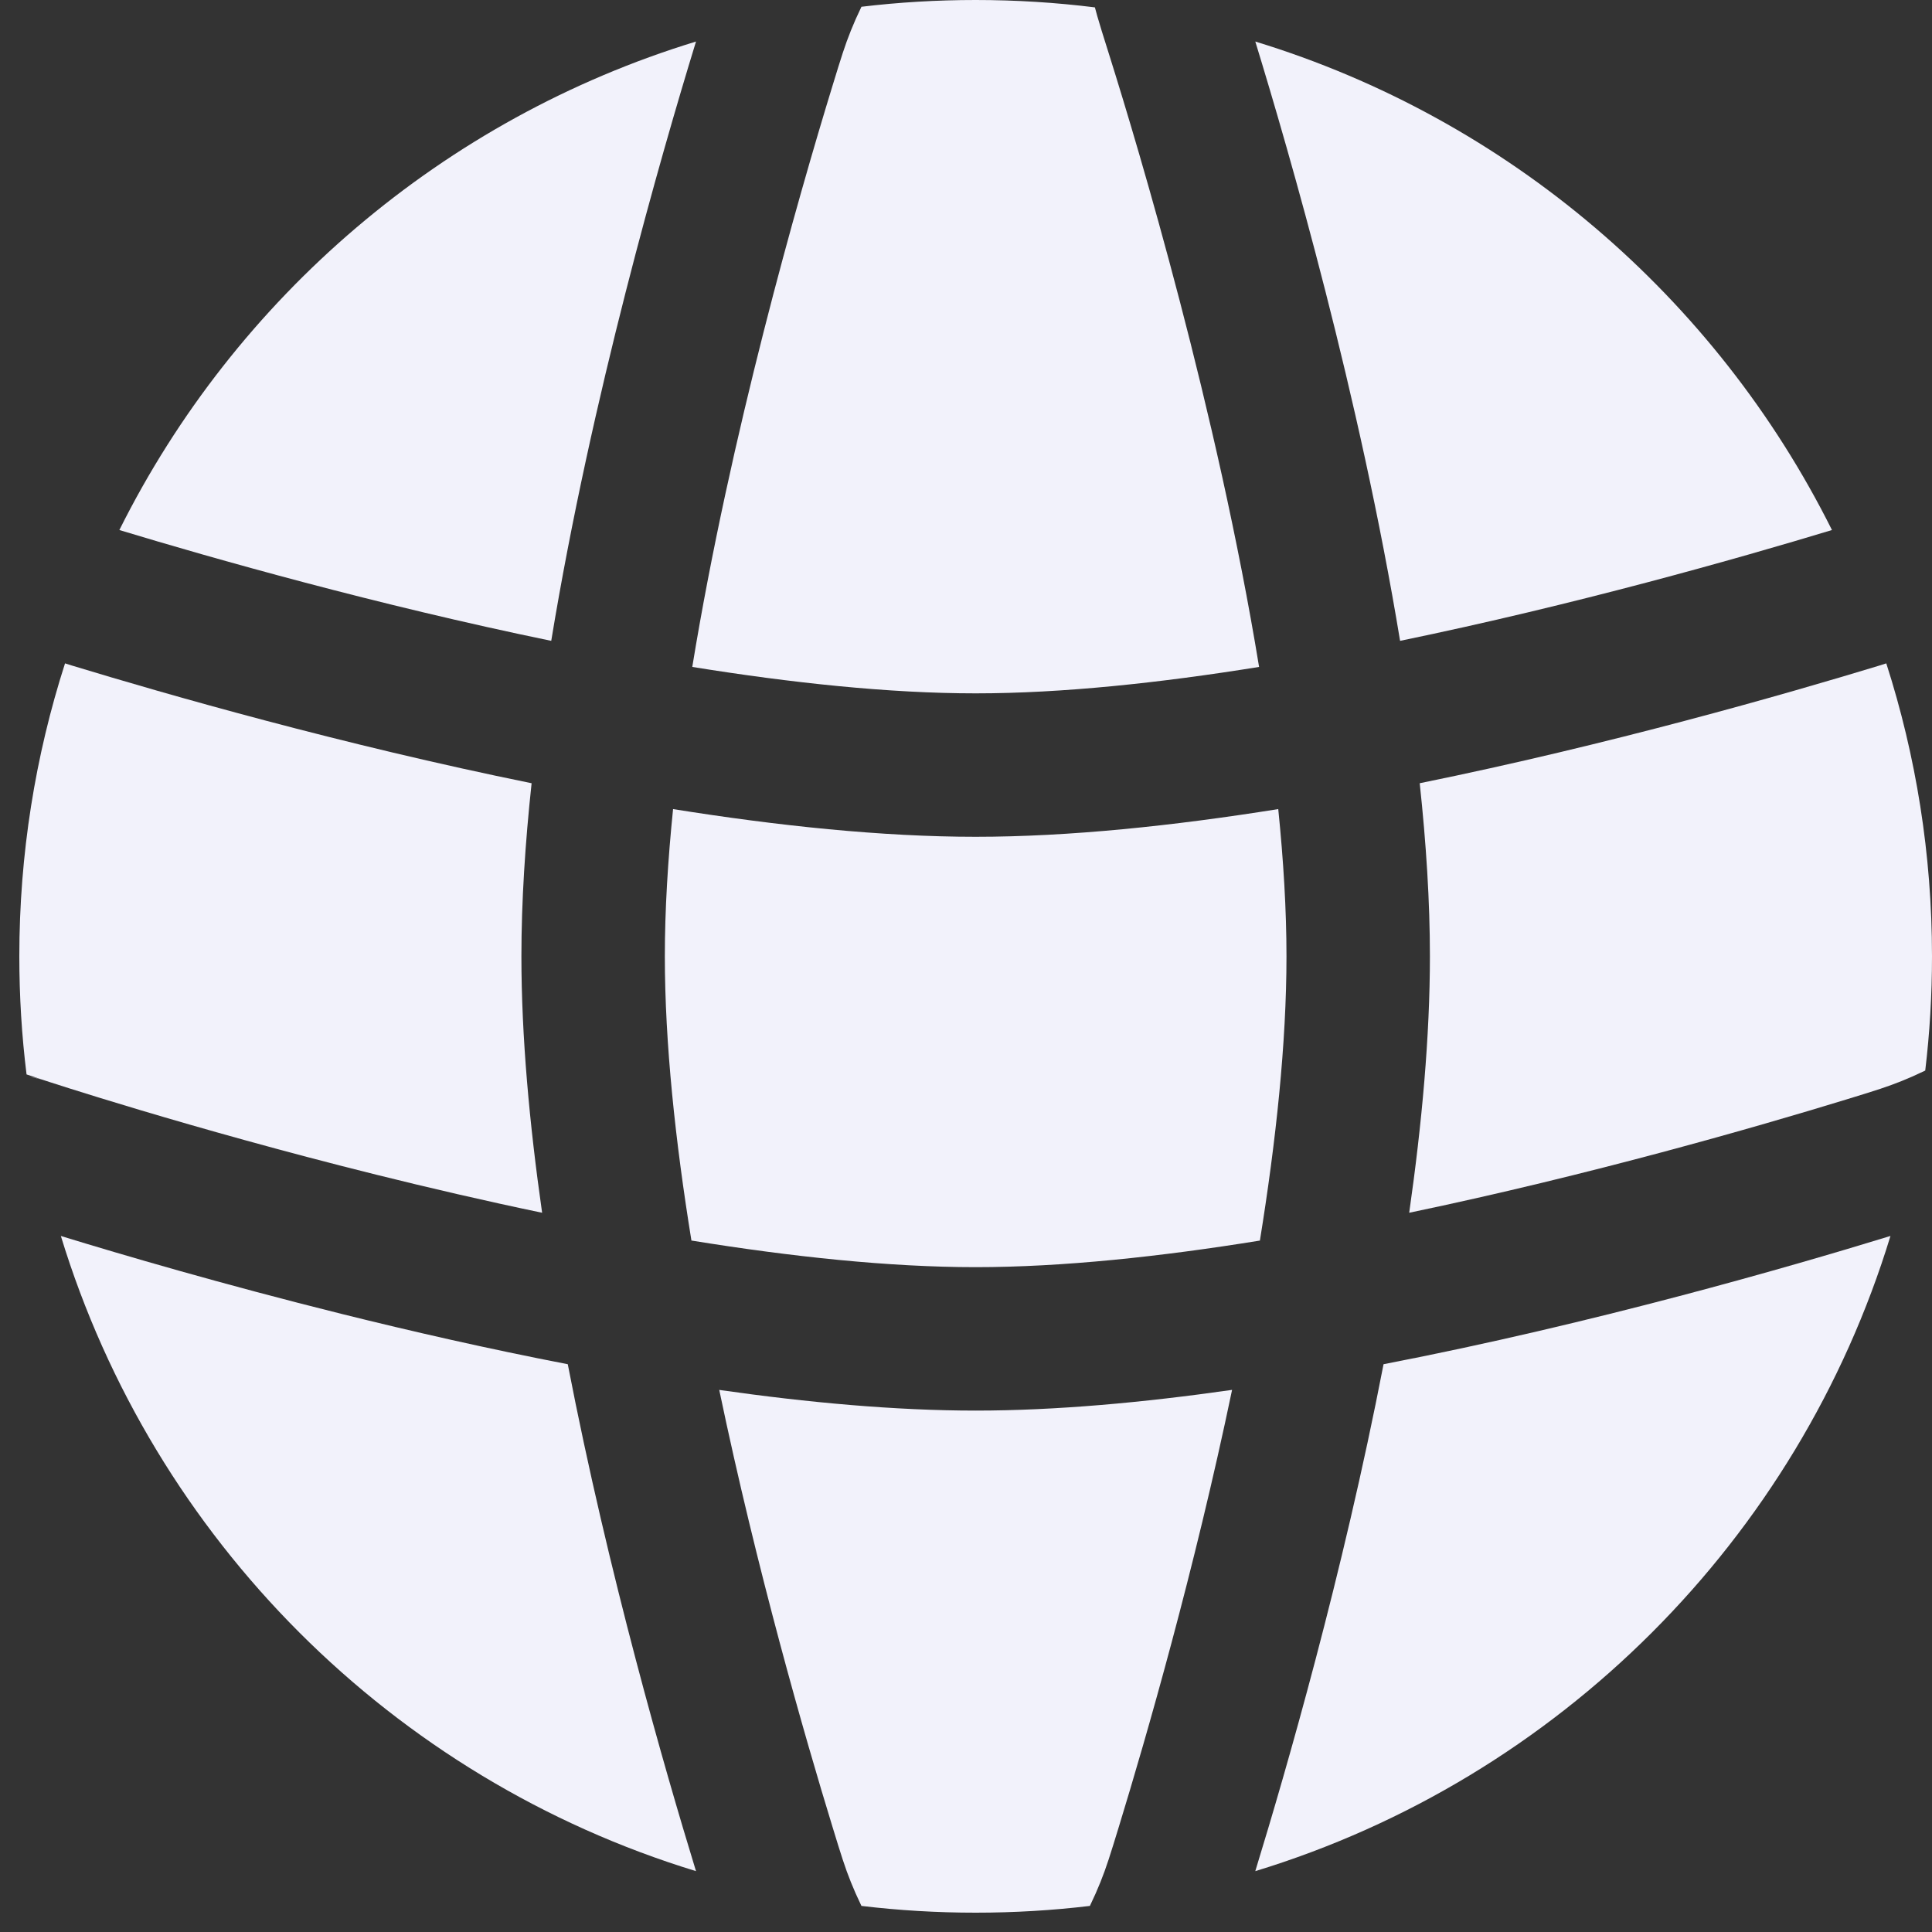 <svg width="50" height="50" viewBox="0 0 50 50" fill="none" xmlns="http://www.w3.org/2000/svg">
<rect x="0" y="0" width="50" height="50" fill="#333333" stroke="none"/>
<path d="M33.081 20.939C33.216 22.265 33.294 23.549 33.294 24.75C33.294 26.999 33.022 29.538 32.606 32.106C30.038 32.522 27.499 32.794 25.25 32.794C23.011 32.794 20.472 32.523 17.894 32.105C17.478 29.538 17.206 26.999 17.206 24.75C17.206 23.549 17.284 22.265 17.419 20.939C20.126 21.372 22.826 21.656 25.25 21.656C27.674 21.656 30.374 21.372 33.081 20.939Z" fill="#F2F2FB"/>
<path d="M36.742 20.27C36.909 21.822 37.006 23.333 37.006 24.75C37.006 26.817 36.799 29.085 36.47 31.386C41.143 30.411 45.463 29.165 47.776 28.456C48.524 28.227 48.818 28.136 49.212 27.978C49.409 27.899 49.59 27.819 49.825 27.706C49.941 26.737 50 25.75 50 24.75C50 22.105 49.585 19.558 48.817 17.168L48.617 17.231C46.198 17.967 41.668 19.268 36.742 20.27Z" fill="#F2F2FB"/>
<path d="M47.411 13.717C44.979 14.454 40.758 15.652 36.234 16.585C35.192 10.252 33.365 3.935 32.487 1.075C39.021 3.07 44.407 7.695 47.411 13.717Z" fill="#F2F2FB"/>
<path d="M32.585 17.26C30.024 17.673 27.492 17.944 25.25 17.944C23.008 17.944 20.476 17.673 17.916 17.26C18.897 11.267 20.648 5.146 21.544 2.224C21.773 1.476 21.864 1.182 22.022 0.788C22.101 0.591 22.181 0.41 22.294 0.175C23.263 0.059 24.25 0 25.25 0C26.295 0 27.325 0.065 28.336 0.191C28.358 0.273 28.378 0.346 28.397 0.415C28.455 0.621 28.546 0.909 28.698 1.393L28.714 1.444C29.477 3.871 31.501 10.64 32.585 17.26Z" fill="#F2F2FB"/>
<path d="M14.266 16.585C15.303 10.28 17.117 3.997 17.994 1.136L18.013 1.075C11.479 3.07 6.093 7.695 3.089 13.717C5.521 14.454 9.742 15.652 14.266 16.585Z" fill="#F2F2FB"/>
<path d="M1.683 17.168C0.915 19.558 0.5 22.105 0.5 24.75C0.5 25.785 0.563 26.804 0.687 27.806L1.077 27.936L1.08 27.937L1.084 27.938L1.086 27.939C1.212 27.98 4.891 29.195 9.737 30.401C11.104 30.741 12.552 31.078 14.03 31.386C13.701 29.084 13.494 26.817 13.494 24.75C13.494 23.333 13.591 21.822 13.758 20.27C8.831 19.268 4.3 17.966 1.881 17.23L1.864 17.225L1.683 17.168Z" fill="#F2F2FB"/>
<path d="M25.25 36.506C27.317 36.506 29.585 36.299 31.886 35.97C30.911 40.643 29.665 44.962 28.956 47.276C28.727 48.024 28.636 48.318 28.478 48.712C28.399 48.909 28.319 49.09 28.206 49.325C27.237 49.441 26.25 49.5 25.25 49.5C24.25 49.5 23.263 49.441 22.294 49.325C22.181 49.09 22.101 48.909 22.022 48.712C21.864 48.318 21.773 48.024 21.544 47.276C20.835 44.963 19.589 40.644 18.614 35.971C20.908 36.299 23.176 36.506 25.25 36.506Z" fill="#F2F2FB"/>
<path d="M8.841 34.004C5.777 33.241 3.167 32.476 1.575 31.987C3.971 39.836 10.164 46.029 18.013 48.425L17.994 48.364C17.229 45.866 15.748 40.759 14.694 35.306C12.645 34.91 10.653 34.455 8.841 34.004Z" fill="#F2F2FB"/>
<path d="M48.864 32.005C46.366 32.771 41.259 34.252 35.806 35.306C34.752 40.758 33.271 45.866 32.505 48.364L32.487 48.425C40.336 46.029 46.529 39.836 48.925 31.987L48.864 32.005Z" fill="#F2F2FB"/>
<path d="M0.76 27.868C0.846 27.88 0.916 27.891 0.939 27.897C0.959 27.902 0.991 27.91 1.002 27.913L1.028 27.921L1.042 27.925L1.056 27.929L1.068 27.933C1.061 27.931 0.924 27.896 0.76 27.868Z" fill="#F2F2FB"/>
</svg>
